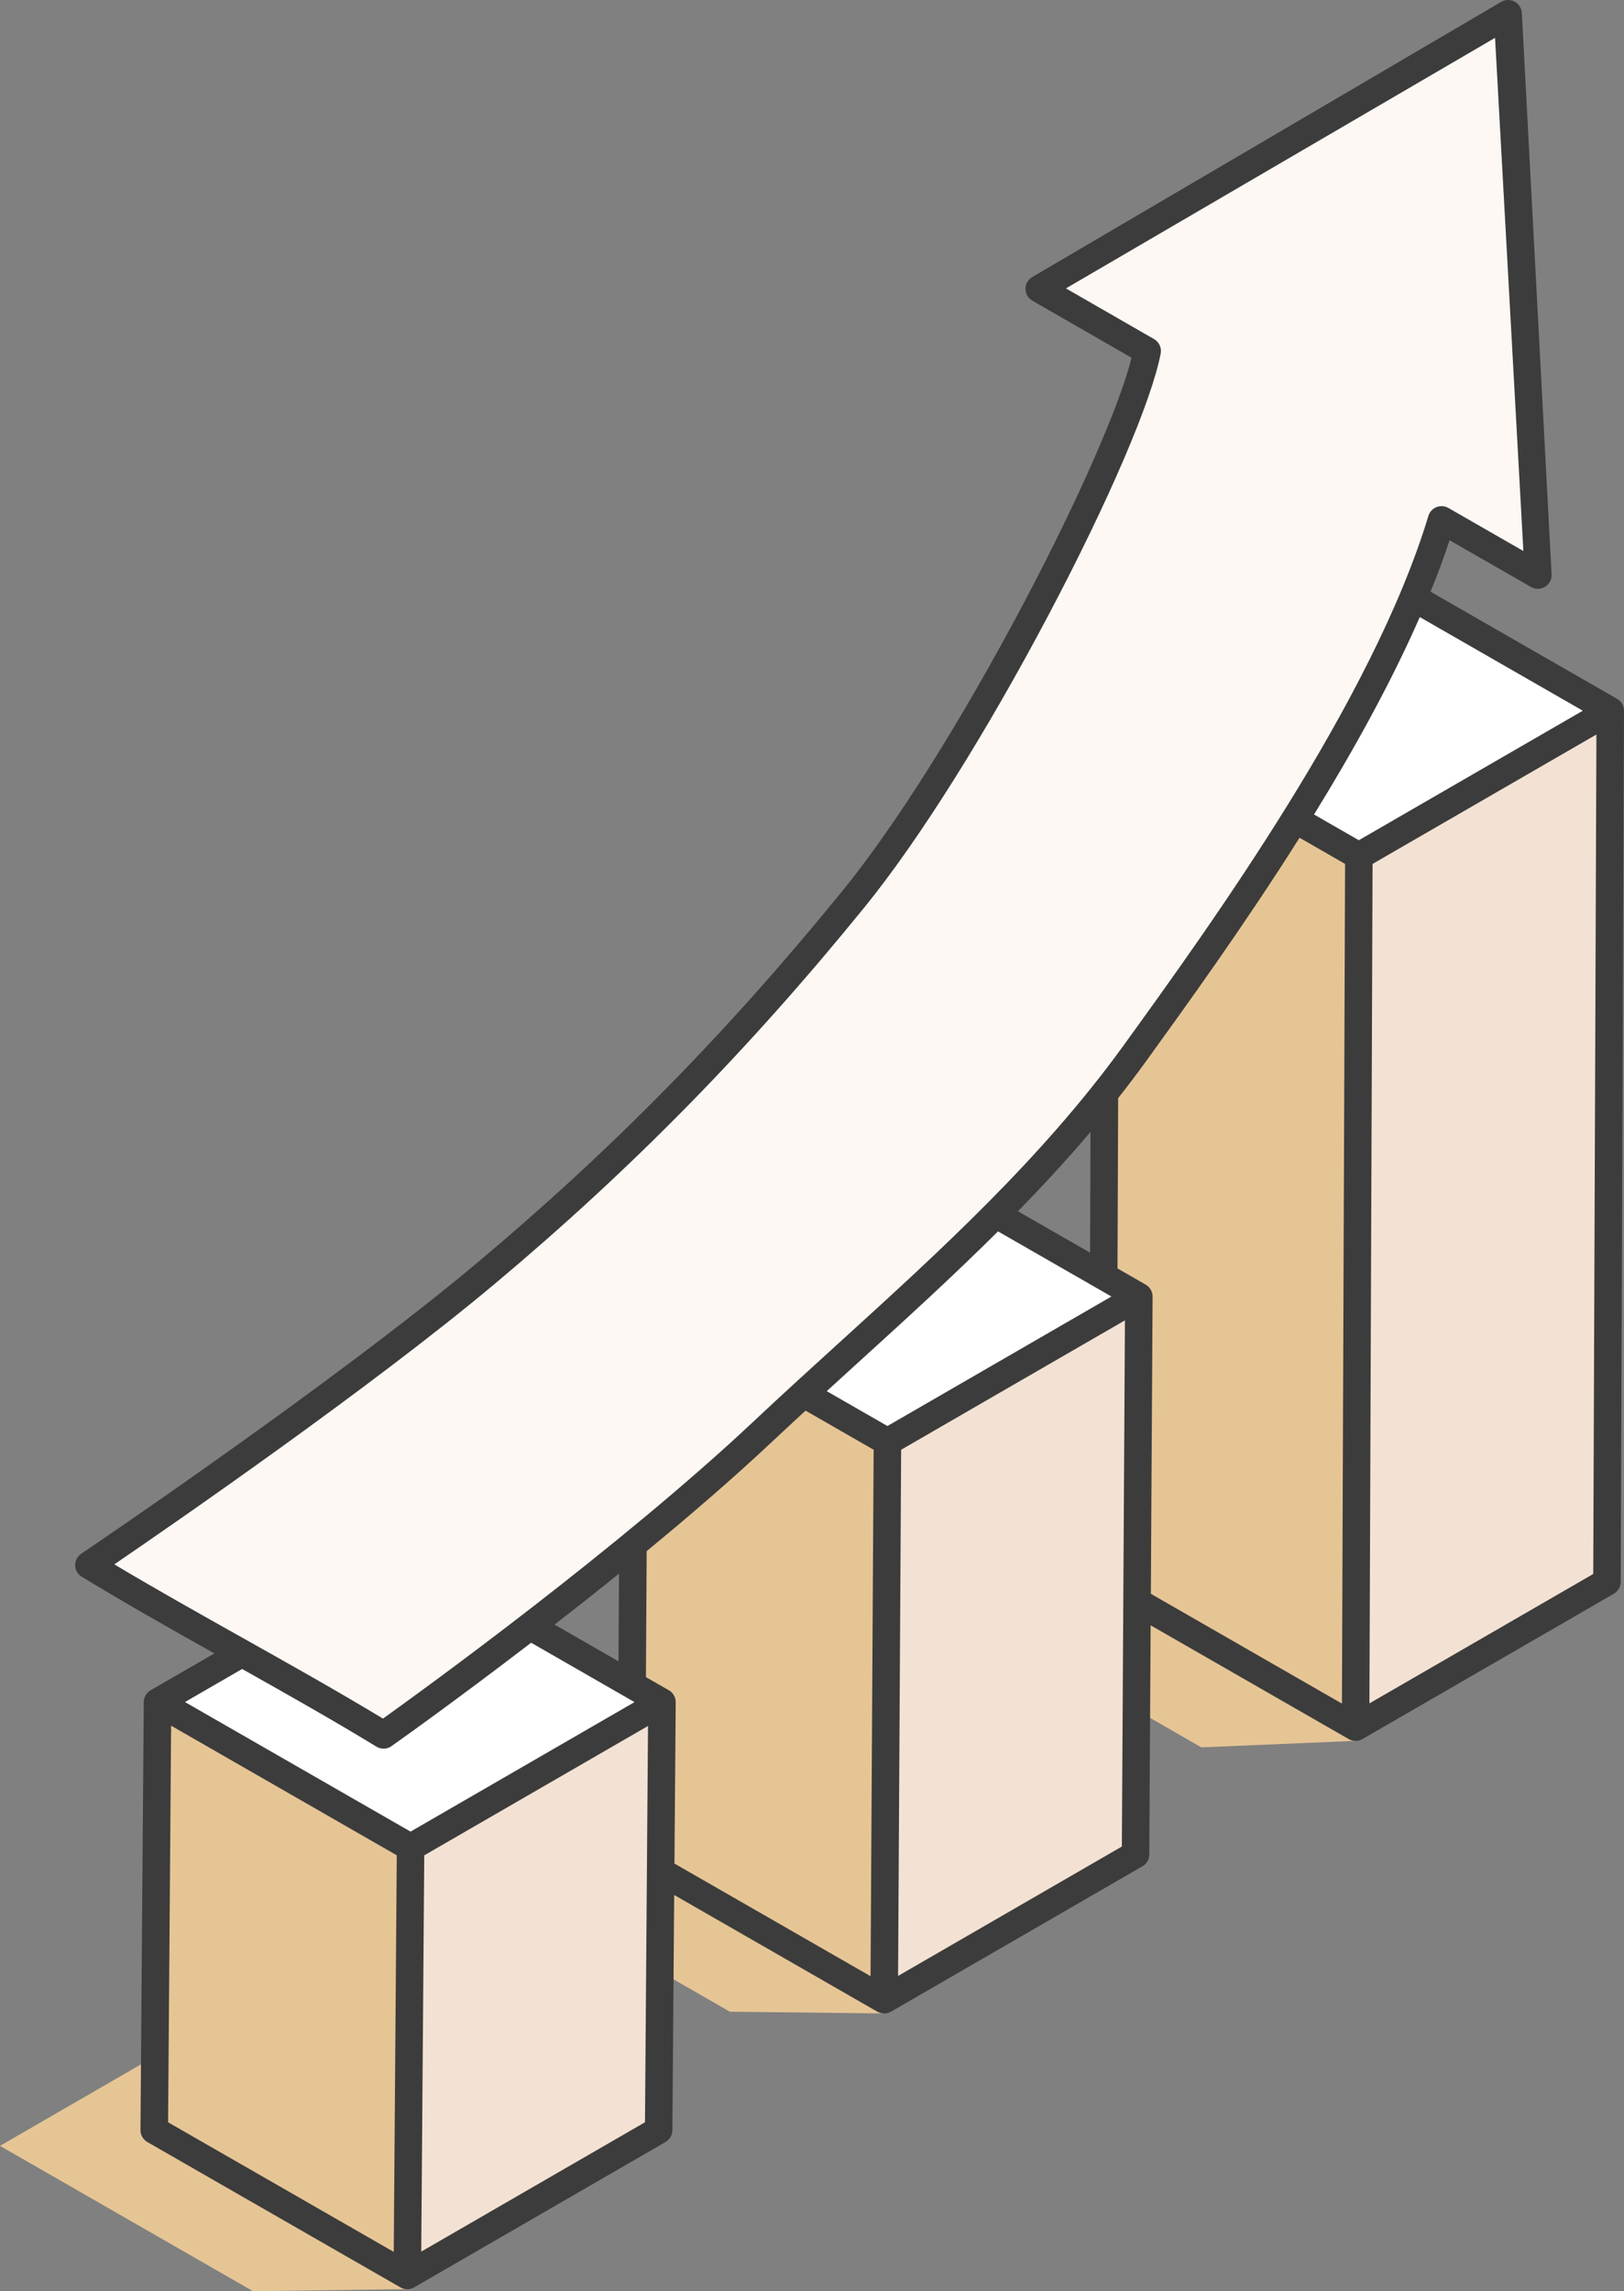 <svg xmlns="http://www.w3.org/2000/svg" width="95" height="134" viewBox="0 0 95 134" fill="none"><rect x="0" y="0" width="95" height="134" fill="#808080" stroke="none"/><g clip-path="url(#clip0_593_3641)"><path d="M79.392 101.809L70.275 102.193L55.473 93.693L70.178 85.192L79.392 101.809Z" fill="#E6C595"></path><path d="M51.722 117.755L42.698 117.655L27.896 109.155L42.602 100.655L51.722 117.755Z" fill="#E6C595"></path><path d="M23.826 133.881L14.802 134L0 125.5L14.706 117L23.826 133.881Z" fill="#E6C595"></path><path d="M94.195 41.565L79.299 101.015L64.497 92.515L64.689 41.565H94.195Z" fill="#E6C595"></path><path d="M94.195 41.565L94.003 92.514L79.299 101.015L79.49 50.065L94.195 41.565Z" fill="#F3E2D3"></path><path d="M94.195 41.564L79.49 50.064L64.689 41.564L79.394 33.063L94.195 41.564Z" fill="white"></path><path d="M66.619 75.825L51.722 116.956L36.921 108.455L37.112 75.826L66.619 75.825Z" fill="#E6C595"></path><path d="M66.619 75.825L66.427 108.455L51.722 116.956L51.913 84.326L66.619 75.825Z" fill="#F3E2D3"></path><path d="M66.619 75.825L51.913 84.326L37.112 75.826L51.818 67.325L66.619 75.825Z" fill="white"></path><path d="M38.723 99.546L23.825 133.081L9.024 124.581L9.216 99.546H38.723Z" fill="#E6C595"></path><path d="M38.723 99.546L38.531 124.581L23.825 133.081L24.017 108.046L38.723 99.546Z" fill="#F3E2D3"></path><path d="M38.723 99.546L24.017 108.046L9.216 99.546L23.921 91.046L38.723 99.546Z" fill="white"></path><path d="M88.221 0.8L60.793 16.891L67.109 20.523C66.048 26.07 56.779 44.144 49.954 52.548C42.918 61.211 36.072 68.063 28.428 74.47C19.831 81.676 5.203 91.532 5.203 91.532C10.768 94.918 16.889 98.087 22.439 101.47C22.46 101.458 35.769 92.054 44.655 83.695C52.15 76.644 60.207 70.147 66.389 61.596C72.797 52.733 81.198 40.75 84.328 30.402L89.959 33.635L88.221 0.8Z" fill="#FDF8F4"></path><path d="M95 41.563C95 41.545 94.998 41.528 94.997 41.511C94.996 41.494 94.996 41.476 94.994 41.459C94.992 41.442 94.986 41.425 94.983 41.407C94.98 41.39 94.978 41.374 94.973 41.357C94.968 41.34 94.962 41.324 94.956 41.309C94.951 41.292 94.945 41.275 94.939 41.258C94.933 41.244 94.924 41.229 94.918 41.214C94.909 41.197 94.902 41.181 94.894 41.165C94.885 41.151 94.876 41.139 94.867 41.125C94.857 41.109 94.847 41.094 94.836 41.079C94.825 41.066 94.814 41.054 94.802 41.041C94.79 41.028 94.779 41.014 94.766 41.002C94.751 40.987 94.734 40.973 94.718 40.96C94.707 40.951 94.698 40.941 94.687 40.932C94.659 40.91 94.629 40.892 94.599 40.873L83.684 34.605C84.096 33.59 84.47 32.585 84.796 31.595L89.558 34.33C89.811 34.476 90.122 34.473 90.373 34.324C90.624 34.175 90.773 33.904 90.765 33.613L89.025 0.777C89.017 0.49 88.856 0.231 88.602 0.095C88.348 -0.04 88.041 -0.03 87.797 0.12L60.368 16.212C60.128 16.36 59.984 16.623 59.988 16.905C59.992 17.186 60.145 17.444 60.389 17.585L66.195 20.924C65.495 23.712 63.117 29.146 59.98 35.094C56.311 42.048 52.429 48.227 49.327 52.046C42.626 60.297 35.82 67.228 27.909 73.859C19.444 80.955 4.897 90.772 4.75 90.87C4.524 91.023 4.391 91.279 4.398 91.551C4.404 91.824 4.549 92.073 4.782 92.216C7.29 93.741 9.942 95.241 12.54 96.7L8.81 98.856C8.758 98.885 8.712 98.921 8.669 98.961C8.667 98.962 8.664 98.966 8.662 98.968C8.649 98.98 8.635 98.994 8.622 99.007C8.614 99.016 8.607 99.025 8.599 99.035C8.588 99.048 8.576 99.062 8.565 99.077C8.555 99.091 8.545 99.106 8.536 99.122C8.525 99.138 8.515 99.156 8.505 99.174C8.495 99.193 8.485 99.212 8.477 99.232C8.473 99.242 8.469 99.253 8.464 99.263C8.457 99.283 8.45 99.303 8.443 99.324C8.44 99.334 8.437 99.345 8.435 99.354C8.428 99.377 8.424 99.401 8.42 99.425C8.419 99.433 8.417 99.441 8.416 99.449C8.412 99.479 8.41 99.51 8.41 99.542L8.218 124.577C8.216 124.865 8.37 125.132 8.62 125.276L23.42 133.775C23.439 133.786 23.458 133.794 23.476 133.802C23.489 133.808 23.503 133.817 23.517 133.822C23.539 133.83 23.561 133.838 23.583 133.844C23.595 133.847 23.605 133.852 23.617 133.855C23.684 133.873 23.754 133.883 23.824 133.883C23.863 133.883 23.902 133.879 23.94 133.873C23.953 133.871 23.964 133.868 23.977 133.866C24.003 133.861 24.03 133.854 24.055 133.847C24.061 133.845 24.068 133.845 24.073 133.843C24.085 133.839 24.098 133.833 24.111 133.828C24.12 133.825 24.13 133.821 24.139 133.818C24.17 133.805 24.199 133.79 24.228 133.774L38.932 125.274C39.178 125.131 39.331 124.871 39.333 124.588L39.438 110.827L51.316 117.649C51.395 117.695 51.479 117.723 51.565 117.74C51.581 117.743 51.598 117.747 51.616 117.75C51.652 117.754 51.686 117.757 51.721 117.757C51.751 117.757 51.783 117.754 51.813 117.75C51.821 117.75 51.829 117.748 51.836 117.747C51.867 117.743 51.898 117.737 51.928 117.729C51.952 117.723 51.974 117.716 51.995 117.708C52.002 117.706 52.007 117.703 52.013 117.701C52.025 117.697 52.037 117.692 52.047 117.686C52.067 117.678 52.086 117.667 52.105 117.658C52.111 117.655 52.118 117.653 52.124 117.649L66.83 109.149C67.076 109.006 67.228 108.745 67.23 108.461L67.309 95.055L78.895 101.709C78.921 101.724 78.949 101.736 78.975 101.749C79.077 101.794 79.187 101.817 79.297 101.817C79.328 101.817 79.36 101.815 79.391 101.811C79.401 101.81 79.41 101.808 79.42 101.807C79.443 101.803 79.465 101.798 79.487 101.793C79.497 101.791 79.506 101.789 79.517 101.786C79.543 101.778 79.568 101.77 79.594 101.759C79.599 101.757 79.603 101.756 79.608 101.754C79.642 101.739 79.672 101.725 79.7 101.709C79.702 101.708 94.408 93.208 94.408 93.208C94.654 93.066 94.807 92.803 94.808 92.519L95 41.569C95 41.569 95 41.565 95 41.564V41.563ZM92.591 41.566L79.488 49.14L76.868 47.635C79.168 43.901 81.362 39.95 83.055 36.09L92.591 41.566ZM28.947 75.082C36.938 68.384 43.811 61.383 50.578 53.051C53.743 49.155 57.689 42.88 61.404 35.837C64.882 29.243 67.37 23.433 67.898 20.674C67.962 20.34 67.806 20.003 67.51 19.832L62.355 16.867L87.457 2.213L89.114 32.226L84.731 29.71C84.518 29.587 84.261 29.569 84.032 29.658C83.804 29.748 83.629 29.937 83.558 30.172C80.278 41.014 70.819 54.099 65.736 61.129C60.967 67.727 54.948 73.2 49.127 78.493C47.471 79.997 45.76 81.554 44.102 83.113C36.21 90.537 24.736 98.842 22.403 100.511C19.736 98.9 16.915 97.317 14.182 95.784C11.694 94.388 9.131 92.95 6.687 91.491C10.184 89.104 21.737 81.125 28.946 75.082H28.947ZM51.912 83.4L48.362 81.361C48.983 80.793 49.603 80.229 50.215 79.672C52.941 77.194 55.709 74.676 58.381 72.017L65.016 75.826L51.913 83.4H51.912ZM59.547 70.84C61.007 69.347 62.429 67.805 63.792 66.199L63.766 73.262L59.548 70.84H59.547ZM32.441 95.016C33.656 94.073 34.926 93.07 36.212 92.031L36.181 97.163L32.44 95.015L32.441 95.016ZM14.165 97.611C16.799 99.089 19.492 100.611 22.02 102.151C22.148 102.23 22.293 102.269 22.44 102.269C22.577 102.269 22.715 102.234 22.838 102.164C22.881 102.14 26.423 99.639 31.07 96.074L37.118 99.547L24.016 107.121L10.82 99.543L14.165 97.609V97.611ZM10.01 100.926L23.21 108.506L23.033 131.701L9.833 124.121L10.01 100.925V100.926ZM37.73 124.119L24.641 131.685L24.818 108.509L37.907 100.943L37.73 124.119ZM39.527 99.548C39.527 99.528 39.525 99.513 39.523 99.496C39.522 99.478 39.522 99.459 39.52 99.441C39.518 99.424 39.514 99.407 39.51 99.39C39.507 99.373 39.503 99.355 39.499 99.339C39.495 99.321 39.488 99.305 39.482 99.287C39.477 99.272 39.473 99.255 39.465 99.239C39.458 99.222 39.45 99.207 39.441 99.191C39.434 99.176 39.428 99.16 39.419 99.147C39.41 99.131 39.399 99.116 39.39 99.102C39.38 99.088 39.372 99.073 39.362 99.061C39.352 99.046 39.339 99.034 39.326 99.02C39.316 99.007 39.305 98.994 39.294 98.982C39.281 98.97 39.267 98.959 39.254 98.948C39.241 98.936 39.228 98.924 39.215 98.913C39.202 98.903 39.187 98.894 39.173 98.885C39.157 98.874 39.143 98.863 39.126 98.854C39.124 98.854 37.786 98.085 37.786 98.085L37.829 90.716C40.38 88.618 42.937 86.414 45.209 84.277C45.841 83.684 46.481 83.091 47.123 82.5L51.106 84.788L50.925 115.577L39.454 108.989L39.527 99.554C39.527 99.554 39.527 99.552 39.527 99.55V99.548ZM65.626 107.994L52.535 115.561L52.715 84.788L58.467 81.462L65.806 77.22L65.626 107.994ZM67.423 75.826C67.423 75.805 67.421 75.788 67.42 75.769C67.419 75.752 67.419 75.736 67.417 75.72C67.415 75.7 67.409 75.681 67.405 75.662C67.402 75.647 67.4 75.632 67.395 75.617C67.39 75.598 67.383 75.579 67.376 75.56C67.371 75.547 67.368 75.532 67.362 75.518C67.354 75.501 67.345 75.483 67.335 75.466C67.329 75.452 67.323 75.439 67.315 75.426C67.306 75.41 67.295 75.395 67.285 75.38C67.275 75.366 67.268 75.353 67.258 75.34C67.248 75.327 67.236 75.315 67.225 75.302C67.213 75.289 67.202 75.274 67.189 75.262C67.18 75.252 67.168 75.243 67.157 75.233C67.142 75.22 67.127 75.205 67.11 75.191C67.103 75.186 67.094 75.181 67.087 75.176C67.066 75.161 67.045 75.145 67.022 75.133C67.022 75.133 65.371 74.184 65.371 74.184L65.409 64.224C65.967 63.517 66.514 62.797 67.045 62.062C69.435 58.755 72.784 54.122 76.021 48.995L78.684 50.526L78.5 99.633L67.322 93.213L67.424 75.831C67.424 75.831 67.424 75.829 67.424 75.828L67.423 75.826ZM80.108 99.621L80.292 50.526L90.471 44.642L93.386 42.957L93.201 92.053L80.109 99.621H80.108Z" fill="#3C3C3C"></path></g><defs><clipPath id="clip0_593_3641"><rect width="95" height="134" fill="white"></rect></clipPath></defs></svg>
